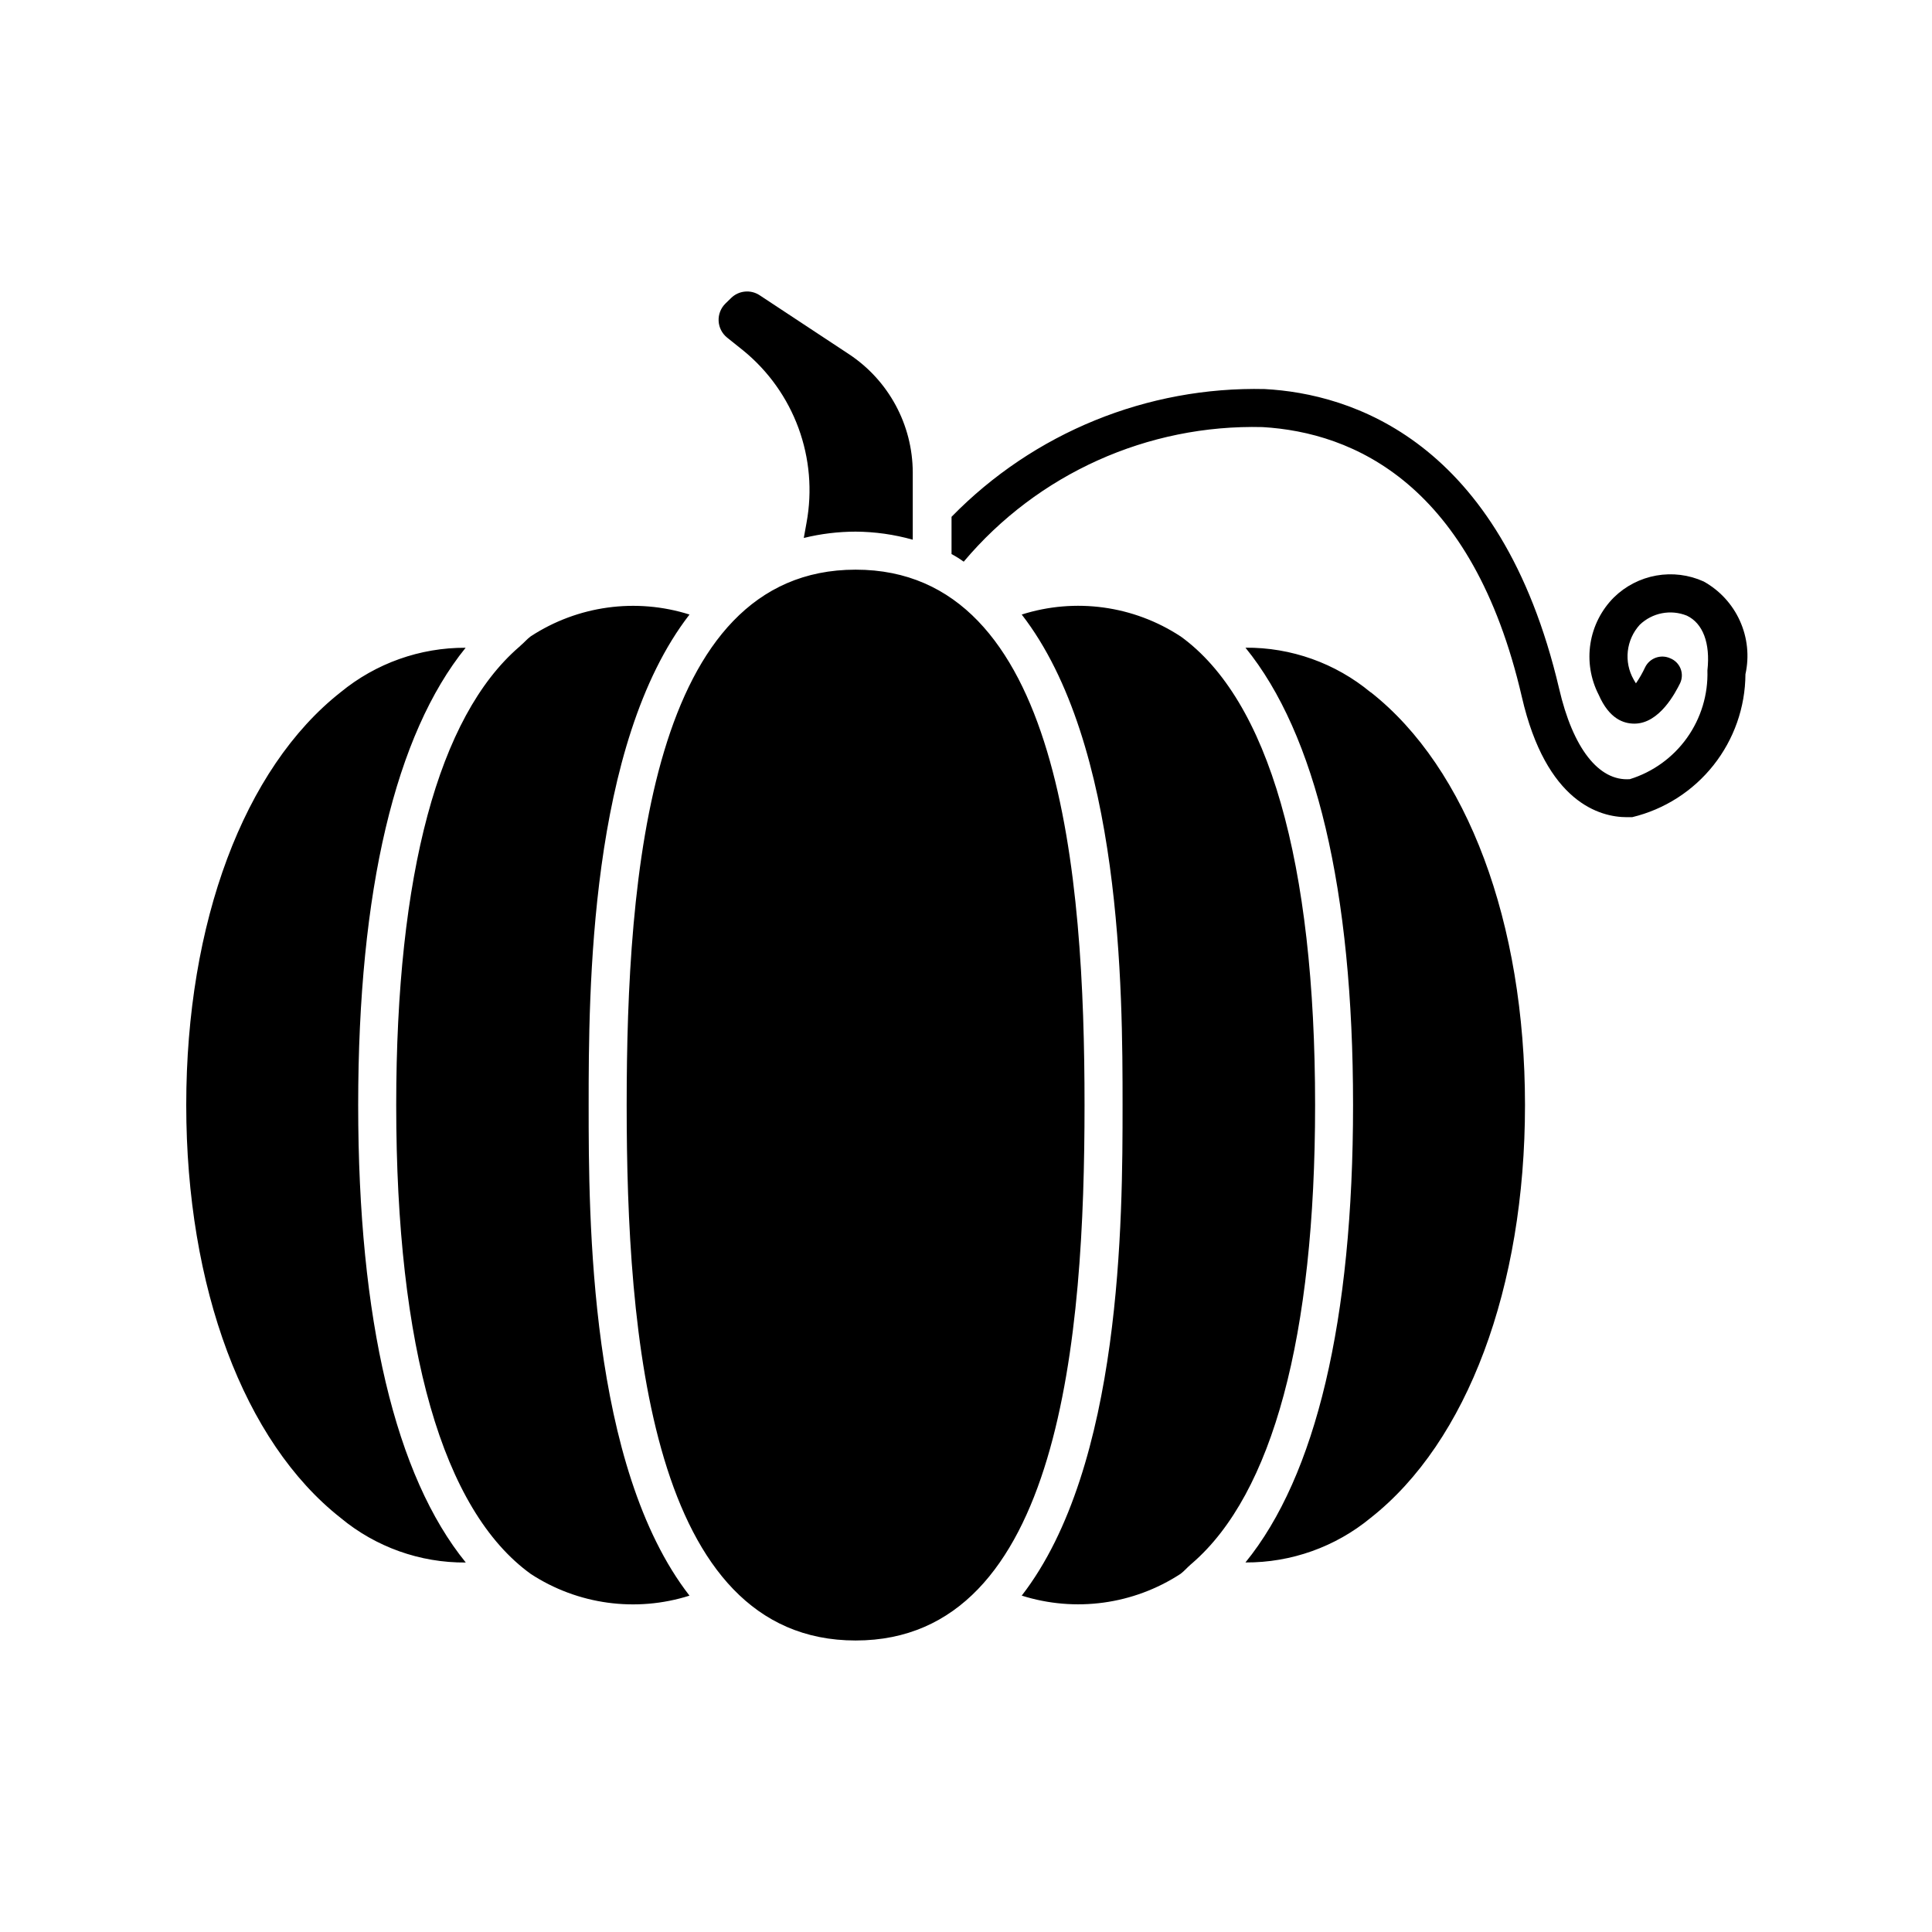 <?xml version="1.0" encoding="UTF-8"?>
<!-- Uploaded to: SVG Repo, www.svgrepo.com, Generator: SVG Repo Mixer Tools -->
<svg fill="#000000" width="800px" height="800px" version="1.1" viewBox="144 144 512 512" xmlns="http://www.w3.org/2000/svg">
 <path d="m336.66 233.44c-1.332-1.082-2.137-2.684-2.219-4.398-0.078-1.715 0.574-3.383 1.797-4.59l1.512-1.473-0.004 0.004c2.031-1.996 5.18-2.309 7.559-0.746l23.641 15.598c10.539 6.949 16.902 18.711 16.945 31.336v17.855c-4.926-1.387-10.016-2.106-15.133-2.137-4.633 0.008-9.246 0.57-13.746 1.676l0.727-4.031c1.551-8.41 0.812-17.078-2.133-25.105-2.945-8.023-7.992-15.113-14.613-20.52zm-69.266 82.223c-12.078-0.055-23.797 4.117-33.129 11.789-25.613 20.152-40.91 61.02-40.91 109.39 0 48.367 15.297 89.273 40.91 109.41v0.004c9.316 7.731 21.062 11.922 33.172 11.828-18.582-22.875-28.516-64.105-28.516-121.22 0-57.109 9.934-98.281 28.473-121.2zm59.328-8.805c-14.184-4.484-29.629-2.359-42.078 5.781-0.945 0.684-1.773 1.691-2.699 2.457v0.004c-0.133 0.148-0.281 0.285-0.441 0.402-21.219 18.398-32.504 59.992-32.504 121.36 0 64.488 12.312 107.39 35.648 124.24h-0.004c12.449 8.141 27.898 10.258 42.078 5.762-26.582-34.258-26.723-99.996-26.723-130 0.004-30.004 0.145-95.66 26.723-130zm44.031-11.891c-54.41 0-60.68 80.973-60.68 141.89s6.289 141.89 60.68 141.89 60.66-80.973 60.66-141.89c0.004-60.922-6.285-141.89-60.656-141.89zm86.09 17.672h0.004c-12.441-8.156-27.895-10.281-42.078-5.781 26.582 34.258 26.723 100.02 26.723 130s-0.141 95.664-26.723 130v-0.004c14.184 4.484 29.625 2.367 42.078-5.762 0.969-0.707 1.793-1.715 2.719-2.5l0.422-0.363c21.219-18.398 32.527-59.992 32.527-121.38 0.004-64.426-12.332-107.39-35.668-124.22zm50.383 14.832h0.004c-9.316-7.731-21.066-11.922-33.172-11.828 18.641 22.914 28.516 64.145 28.516 121.21 0 57.07-9.875 98.305-28.516 121.21v0.004c12.098 0.066 23.836-4.109 33.172-11.809 25.613-20.152 40.91-61.043 40.91-109.41-0.004-48.367-15.277-89.258-40.891-109.41zm88.25-29.379c-3.93-1.777-8.301-2.32-12.543-1.566-4.246 0.758-8.16 2.777-11.238 5.797-3.312 3.32-5.488 7.606-6.215 12.242-0.723 4.633 0.043 9.379 2.188 13.551 2.82 6.449 6.648 7.656 9.473 7.656 6.648 0 10.883-8.262 12.09-10.68v0.004c0.586-1.223 0.637-2.637 0.141-3.898-0.5-1.262-1.5-2.258-2.762-2.754-2.504-1.125-5.453-0.055-6.648 2.418-0.688 1.477-1.496 2.894-2.422 4.234-0.203-0.402-0.402-0.605-0.605-1.008h0.004c-2.66-4.676-2.008-10.531 1.609-14.512 3.324-3.199 8.219-4.148 12.496-2.418 4.231 2.016 6.246 7.254 5.441 14.508v0.004c0.199 6.391-1.703 12.668-5.418 17.875-3.711 5.203-9.031 9.047-15.137 10.941-8.262 0.605-15.113-8.262-18.742-23.98-15.516-66.102-55.418-78.191-77.988-79.398v-0.004c-31.176-0.711-61.242 11.551-83.031 33.855v9.875c1.121 0.598 2.199 1.273 3.227 2.016 19.609-23.301 48.75-36.426 79.199-35.668 23.98 1.41 55.621 14.914 68.719 71.539 6.449 28.012 20.758 31.84 27.809 31.84h1.414c8.52-2.047 16.105-6.894 21.547-13.762 5.445-6.867 8.43-15.359 8.477-24.125 1.051-4.742 0.539-9.699-1.461-14.129-1.996-4.434-5.371-8.098-9.621-10.453z"/>
</svg>